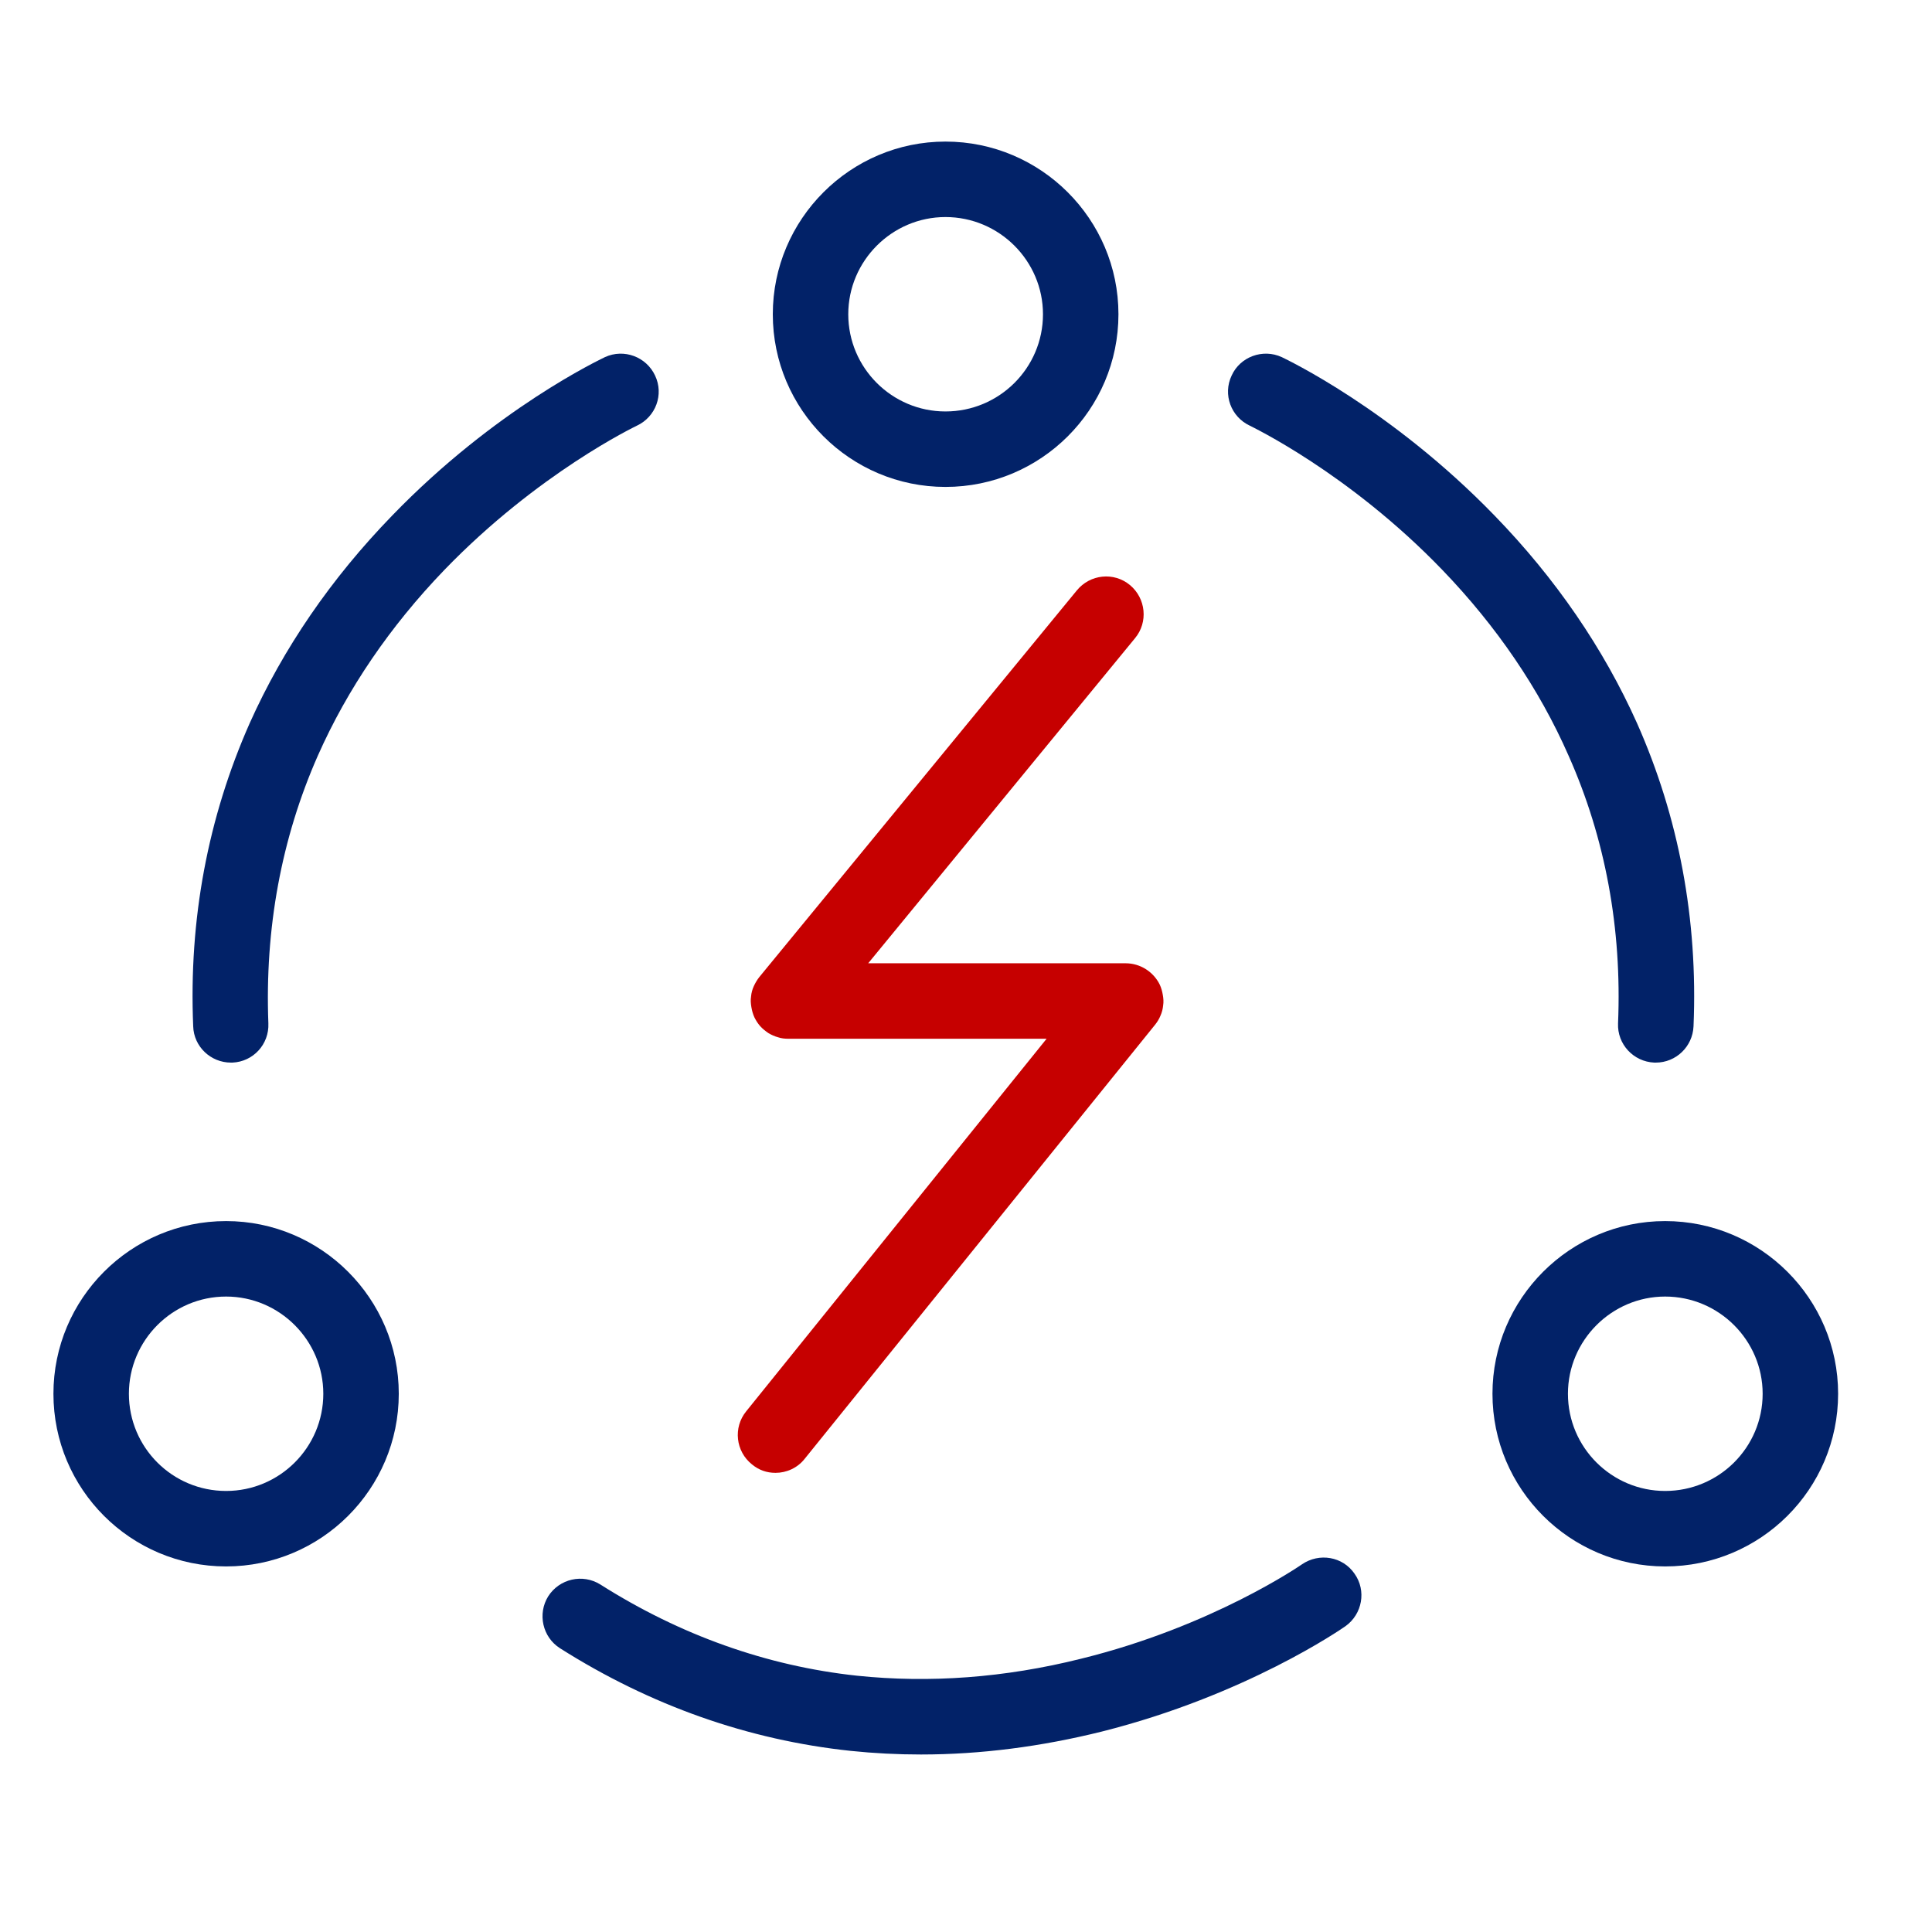 <svg width="64" height="64" viewBox="0 0 64 64" fill="none" xmlns="http://www.w3.org/2000/svg" xmlns:xlink="http://www.w3.org/1999/xlink">
	<desc>
			Created with Pixso.
	</desc>
	<defs>
		<clipPath id="clip636_516">
			<rect id="能源" width="64" height="64" fill="white" fill-opacity="0"/>
		</clipPath>
	</defs>
	<g clip-path="url(#clip636_516)">
		<path id="path" d="M7.65 35.2C6.98 35.2 6.42 34.67 6.4 34C6.25 30.45 6.89 27.08 8.27 23.96C9.38 21.48 10.97 19.16 12.99 17.08C16.41 13.54 19.9 11.9 20.04 11.83C20.67 11.54 21.41 11.82 21.7 12.44C22 13.07 21.72 13.81 21.1 14.1C21.04 14.13 17.82 15.67 14.72 18.88C12.92 20.75 11.51 22.82 10.53 25.03C9.32 27.77 8.77 30.76 8.89 33.9C8.92 34.59 8.39 35.17 7.7 35.2C7.68 35.2 7.66 35.2 7.65 35.2ZM54.85 35.2C54.83 35.2 54.82 35.2 54.8 35.2C54.11 35.17 53.57 34.59 53.6 33.9C53.73 30.76 53.18 27.77 51.96 25.03C50.99 22.82 49.58 20.75 47.78 18.88C44.67 15.65 41.43 14.12 41.4 14.1C40.78 13.81 40.5 13.07 40.8 12.44C41.08 11.82 41.83 11.54 42.46 11.83C42.6 11.9 46.08 13.54 49.51 17.08C51.53 19.16 53.12 21.48 54.23 23.96C55.61 27.07 56.25 30.45 56.1 34C56.07 34.67 55.52 35.2 54.85 35.2ZM30.51 58.12C29.73 58.12 28.95 58.08 28.18 58C24.79 57.64 21.55 56.5 18.55 54.6C17.97 54.23 17.8 53.46 18.16 52.88C18.53 52.3 19.3 52.12 19.89 52.49C22.54 54.17 25.41 55.19 28.39 55.51C30.79 55.76 33.28 55.58 35.8 54.95C40.16 53.88 43.1 51.84 43.13 51.82C43.7 51.43 44.48 51.56 44.87 52.13C45.27 52.69 45.13 53.47 44.57 53.87C44.44 53.96 41.27 56.16 36.5 57.36C34.49 57.86 32.48 58.12 30.51 58.12Z" fill="#022268" fill-opacity="1" fill-rule="nonzero"/>
		<path id="path" d="M31.32 16.13C28.17 16.13 25.6 13.57 25.6 10.41C25.6 7.26 28.17 4.69 31.32 4.69C34.48 4.69 37.05 7.26 37.05 10.41C37.05 13.57 34.48 16.13 31.32 16.13ZM31.32 7.19C29.55 7.19 28.1 8.64 28.1 10.41C28.1 12.19 29.55 13.63 31.32 13.63C33.1 13.63 34.55 12.19 34.55 10.41C34.55 8.64 33.1 7.19 31.32 7.19Z" fill="#022268" fill-opacity="1" fill-rule="nonzero"/>
		<path id="path" d="M7.49 51.89C4.33 51.89 1.77 49.33 1.77 46.17C1.77 43.02 4.33 40.45 7.49 40.45C10.64 40.45 13.21 43.02 13.21 46.17C13.21 49.33 10.64 51.89 7.49 51.89ZM7.49 42.95C5.71 42.95 4.27 44.4 4.27 46.17C4.27 47.95 5.71 49.39 7.49 49.39C9.26 49.39 10.71 47.95 10.71 46.17C10.71 44.4 9.26 42.95 7.49 42.95Z" fill="#022268" fill-opacity="1" fill-rule="nonzero"/>
		<path id="path" d="M55.16 51.89C52.01 51.89 49.44 49.33 49.44 46.17C49.44 43.02 52.01 40.45 55.16 40.45C58.32 40.45 60.89 43.02 60.89 46.17C60.89 49.33 58.32 51.89 55.16 51.89ZM55.16 42.95C53.39 42.95 51.94 44.4 51.94 46.17C51.94 47.95 53.39 49.39 55.16 49.39C56.94 49.39 58.39 47.95 58.39 46.17C58.39 44.4 56.94 42.95 55.16 42.95Z" fill="#022268" fill-opacity="1" fill-rule="nonzero"/>
		<path id="path" d="M25.69 48.79C25.4 48.79 25.14 48.7 24.91 48.51C24.37 48.08 24.28 47.29 24.72 46.75L34.67 34.41L26.12 34.41C26 34.41 25.89 34.4 25.77 34.36C25.66 34.33 25.55 34.28 25.45 34.22C25.35 34.15 25.26 34.08 25.18 33.99C25.1 33.9 25.04 33.8 24.99 33.7C24.94 33.59 24.91 33.48 24.89 33.36C24.87 33.24 24.86 33.13 24.88 33.01C24.89 32.89 24.92 32.78 24.97 32.67C25.02 32.56 25.08 32.46 25.15 32.37L35.67 19.56C36.11 19.02 36.9 18.94 37.43 19.38C37.96 19.82 38.04 20.61 37.6 21.14L28.76 31.91L37.29 31.91C37.77 31.91 38.21 32.19 38.42 32.62C38.47 32.73 38.5 32.84 38.52 32.96C38.54 33.07 38.55 33.19 38.53 33.31C38.52 33.42 38.49 33.54 38.44 33.65C38.4 33.75 38.34 33.85 38.26 33.95L26.66 48.32C26.42 48.63 26.05 48.79 25.69 48.79Z" fill="#C60000" fill-opacity="1" fill-rule="nonzero"/>
	</g>
</svg>
